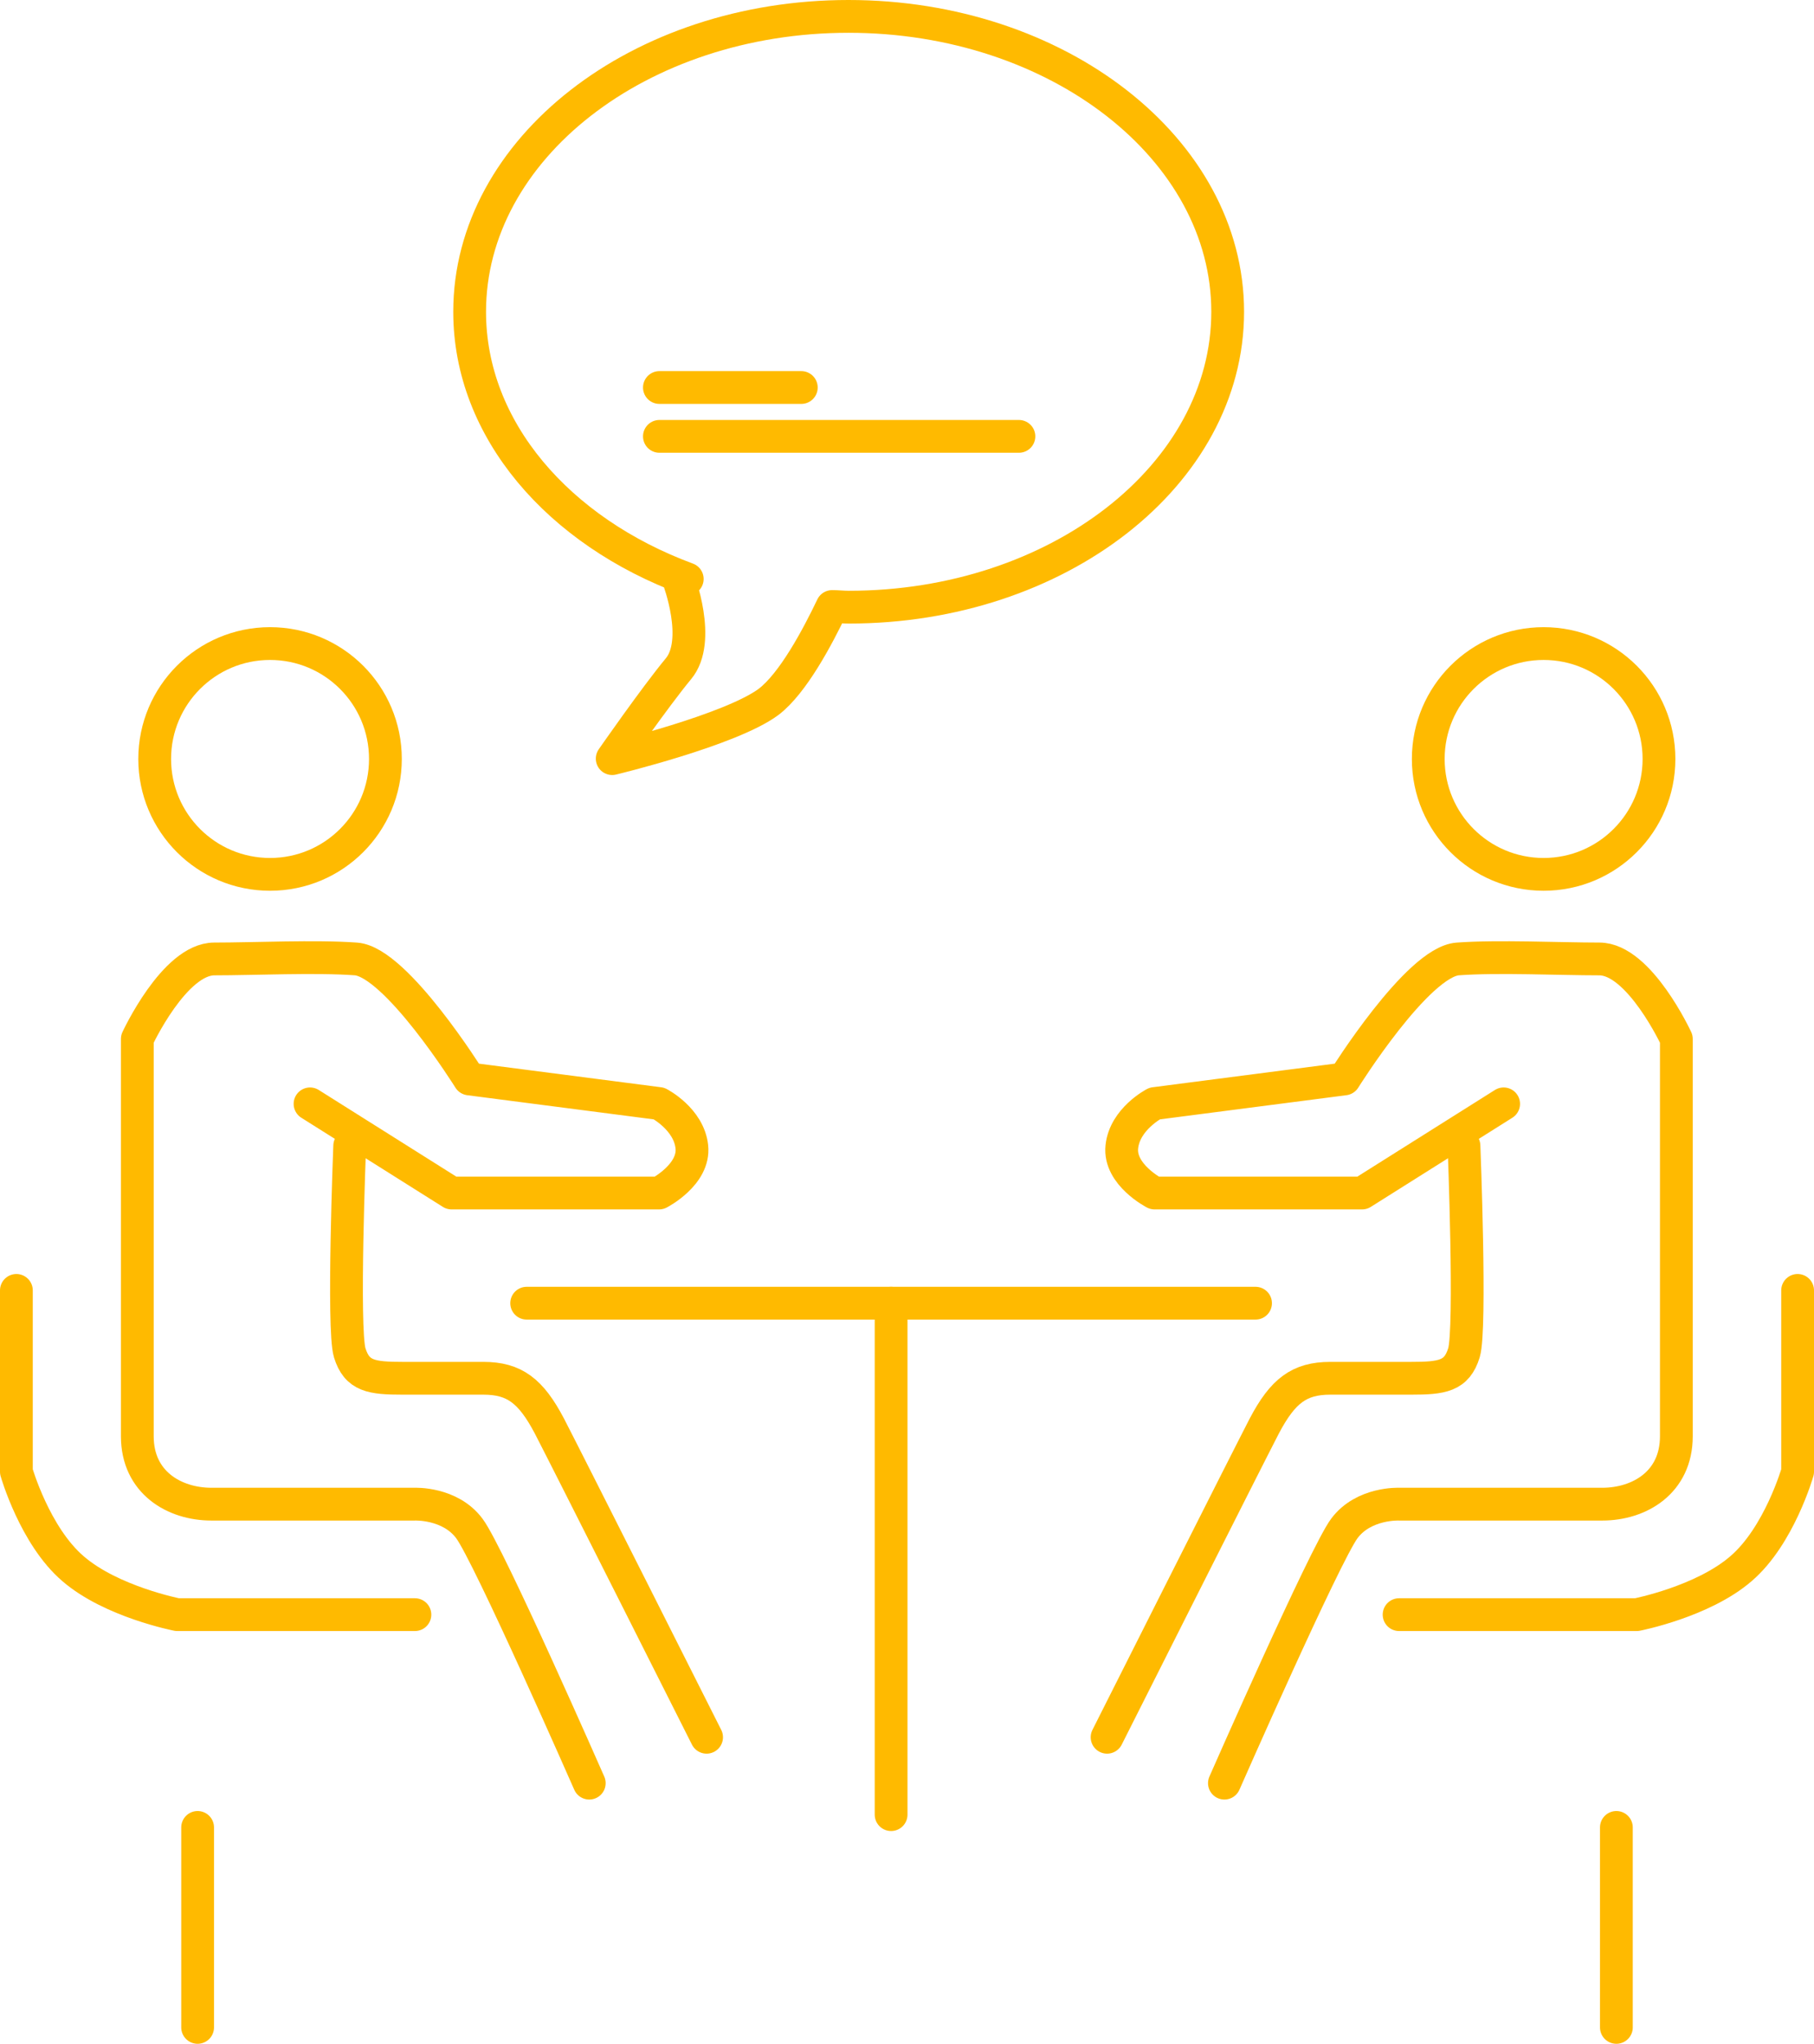 <?xml version="1.0" encoding="UTF-8"?>
<svg id="_レイヤー_1" data-name="レイヤー 1" xmlns="http://www.w3.org/2000/svg" width="55.35" height="62.34" viewBox="0 0 55.35 62.34">
  <defs>
    <style>
      .cls-1 {
        fill: none;
        stroke: #ffba00;
        stroke-linecap: round;
        stroke-linejoin: round;
      }
    </style>
  </defs>
  <path class="cls-1" d="M25.89,.5c-6.38,0-11.56,4.04-11.56,9.01,0,3.6,2.72,6.7,6.64,8.15h-.27s.72,1.88,0,2.74c-.72,.87-2.02,2.74-2.02,2.74,0,0,3.61-.87,4.77-1.73,.75-.57,1.5-1.99,1.94-2.91,.17,0,.34,.02,.51,.02,6.38,0,11.56-4.04,11.56-9.01S32.27,.5,25.89,.5Z"/>
  <line class="cls-1" x1="20.12" y1="13.31" x2="31.09" y2="13.31"/>
  <line class="cls-1" x1="20.12" y1="11.82" x2="24.45" y2="11.82"/>
  <line class="cls-1" x1="16.07" y1="39.75" x2="38.31" y2="39.75"/>
  <line class="cls-1" x1="27.19" y1="39.75" x2="27.19" y2="55.35"/>
  <circle class="cls-1" cx="8.24" cy="23.15" r="3.52"/>
  <path class="cls-1" d="M9.46,33.67l4.32,2.72h6.33s1.09-.56,1-1.41c-.09-.85-1-1.32-1-1.32l-5.79-.75s-2.23-3.57-3.46-3.66-3.1,0-4.32,0-2.35,2.44-2.35,2.44v12.12c0,1.41,1.13,2.07,2.26,2.07h6.2s1.08-.05,1.67,.74c.59,.78,3.66,7.77,3.66,7.77"/>
  <path class="cls-1" d="M21.56,52.99s-4.25-8.44-4.8-9.5c-.56-1.06-1.06-1.45-2.01-1.45h-2.46c-.95,0-1.4-.06-1.62-.78s0-6.31,0-6.31"/>
  <path class="cls-1" d="M.5,39.36v5.53s.56,1.96,1.73,2.96c1.17,1.01,3.18,1.4,3.18,1.4h7.25"/>
  <line class="cls-1" x1="6.03" y1="55.74" x2="6.03" y2="61.84"/>
  <circle class="cls-1" cx="47.1" cy="23.15" r="3.52"/>
  <path class="cls-1" d="M45.88,33.67l-4.32,2.72h-6.33s-1.09-.56-1-1.41c.09-.85,1-1.32,1-1.32l5.79-.75s2.23-3.57,3.46-3.66c1.22-.09,3.1,0,4.32,0,1.22,0,2.35,2.44,2.35,2.44,0,0,0,10.71,0,12.12,0,1.41-1.13,2.07-2.26,2.07s-6.2,0-6.2,0c0,0-1.08-.05-1.67,.74s-3.66,7.77-3.66,7.77"/>
  <path class="cls-1" d="M33.78,52.99s4.25-8.44,4.8-9.5c.56-1.06,1.06-1.45,2.01-1.45s1.51,0,2.46,0,1.4-.06,1.62-.78,0-6.31,0-6.31"/>
  <path class="cls-1" d="M54.85,39.36v5.53s-.56,1.96-1.73,2.96c-1.17,1.01-3.18,1.4-3.18,1.4h-7.25"/>
  <line class="cls-1" x1="49.32" y1="55.74" x2="49.32" y2="61.84"/>
</svg>
